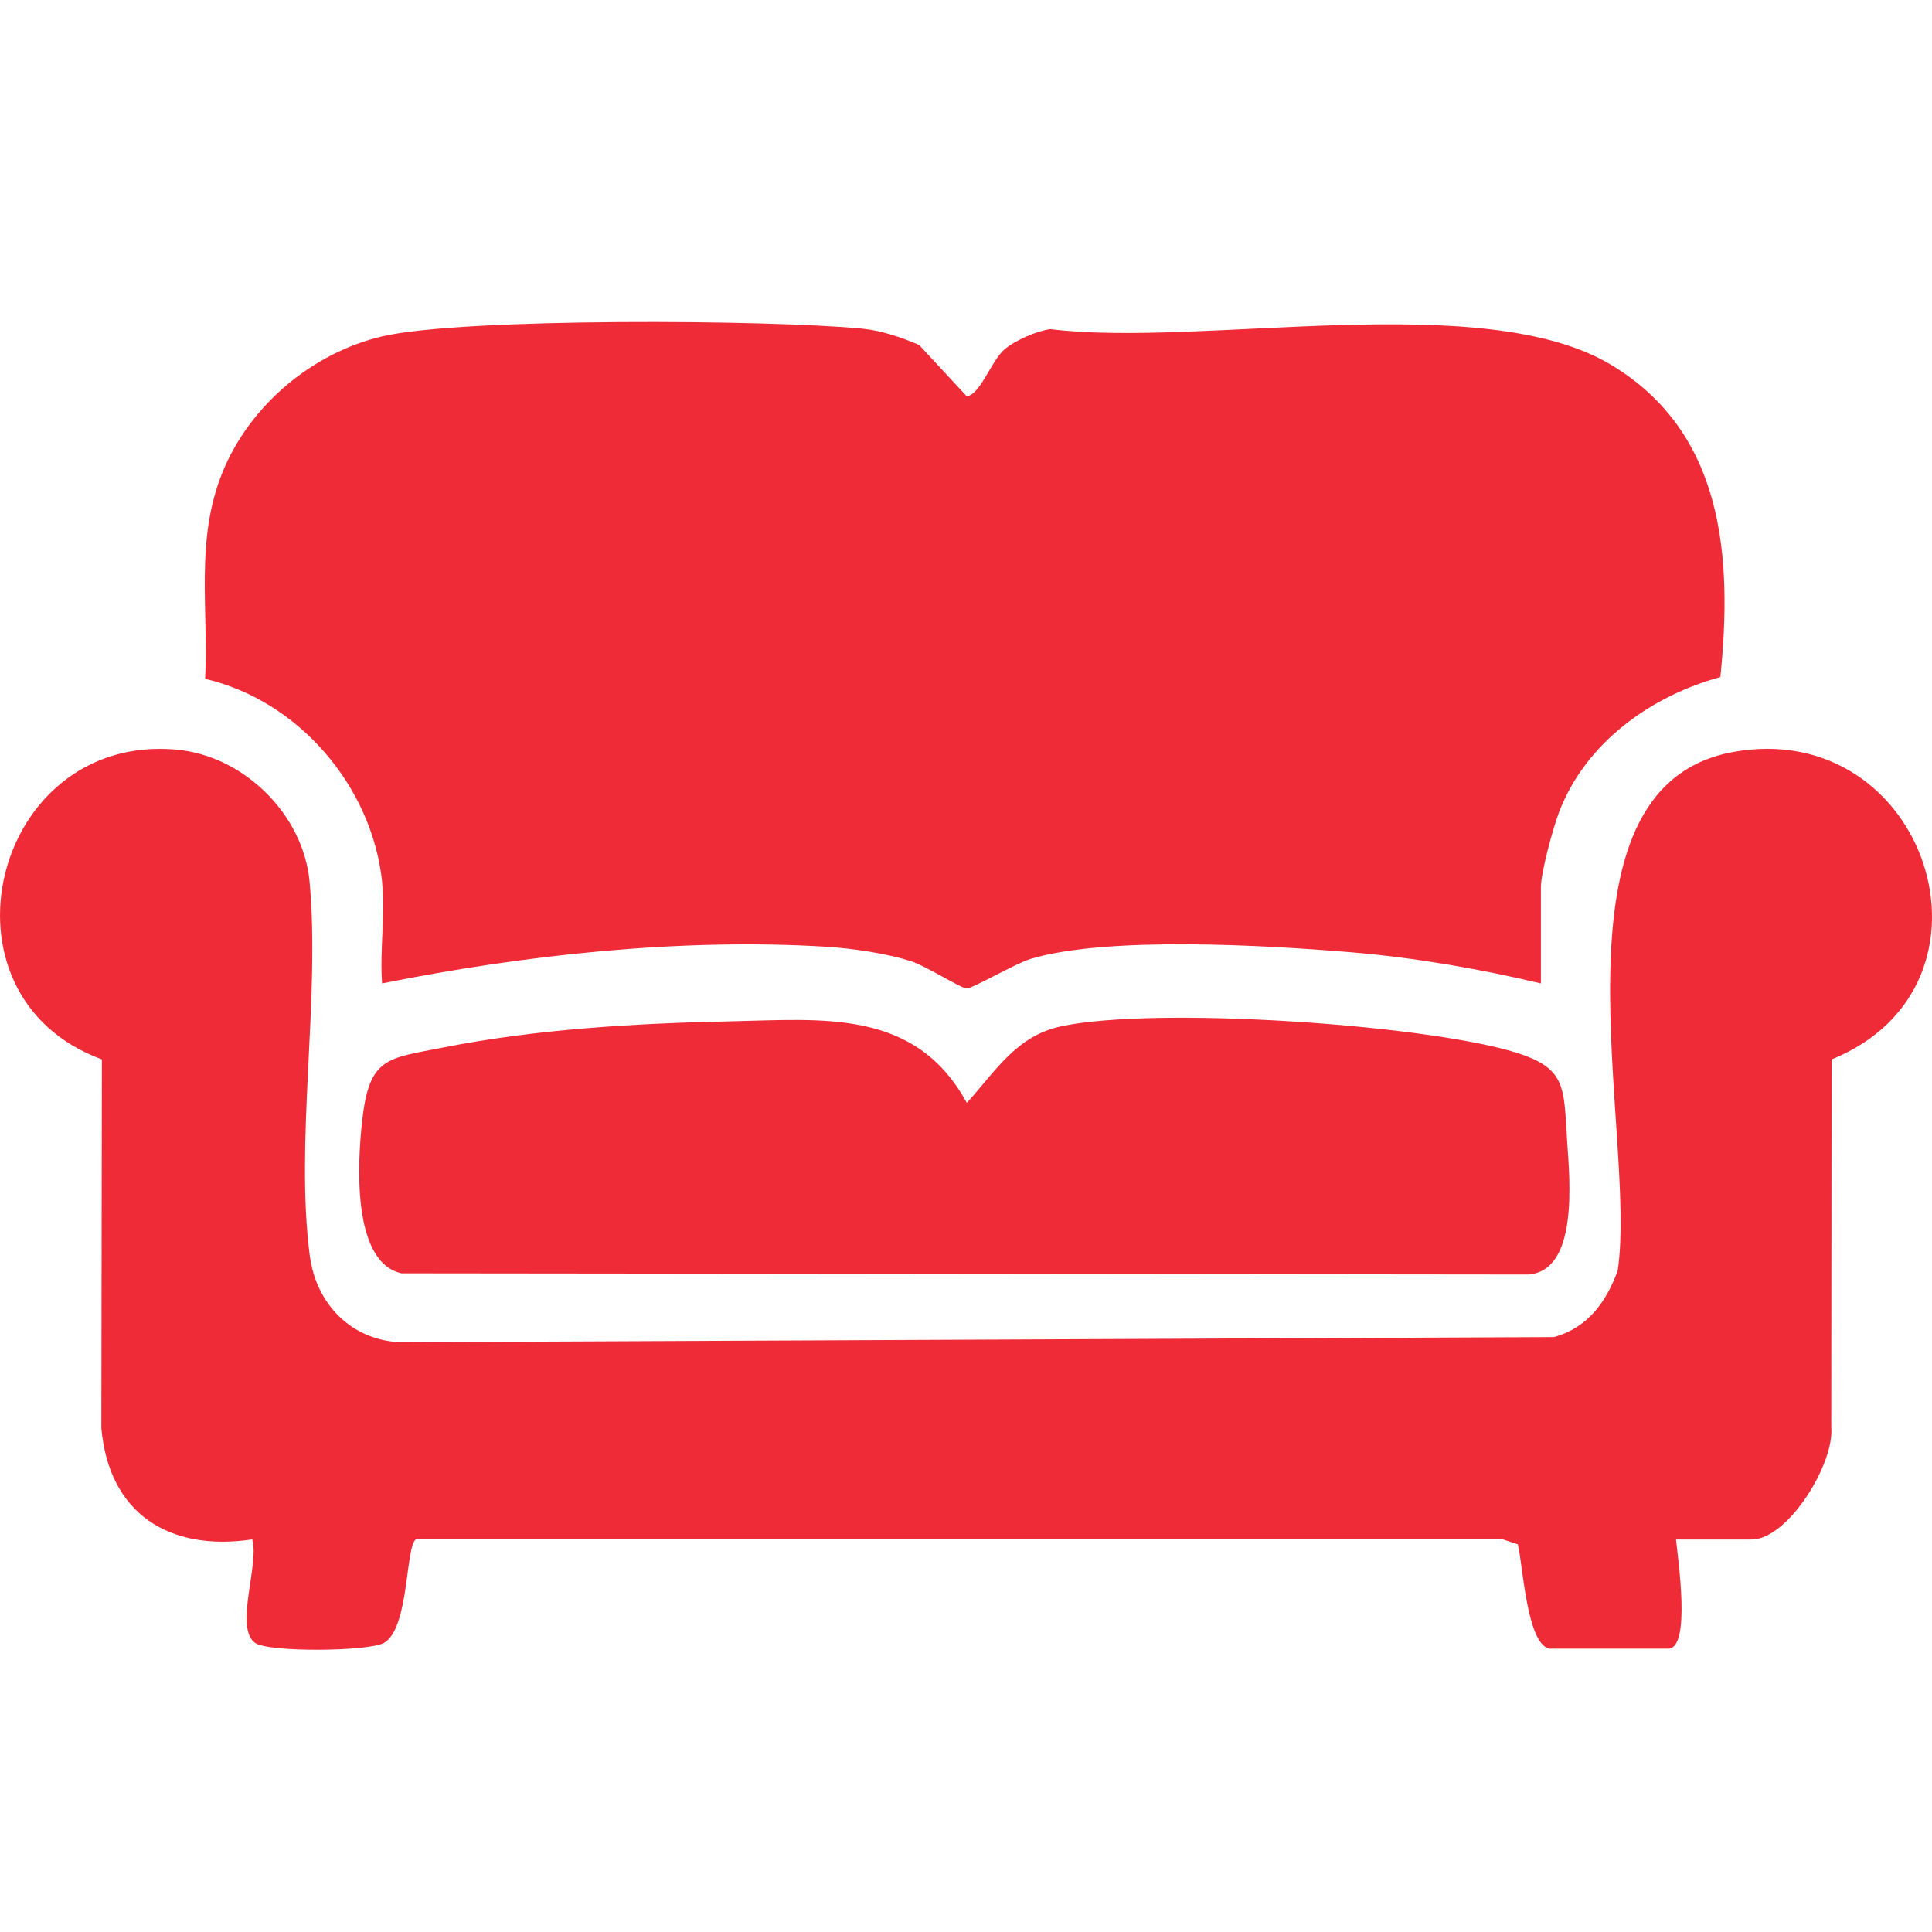 <svg width="48" height="48" viewBox="0 0 48 48" fill="none" xmlns="http://www.w3.org/2000/svg">
<path d="M9.495 21.915C9.243 19.532 7.419 17.405 5.097 16.866C5.181 15.106 4.849 13.42 5.523 11.747C6.197 10.074 7.761 8.765 9.493 8.358C11.498 7.888 19.185 7.944 21.435 8.167C21.9 8.213 22.41 8.386 22.837 8.572L24.02 9.848C24.361 9.796 24.632 8.956 24.956 8.681C25.219 8.457 25.75 8.225 26.094 8.177C29.851 8.646 36.843 7.147 40.03 9.066C42.833 10.754 43.045 13.837 42.742 16.821C41.01 17.296 39.396 18.451 38.736 20.173C38.586 20.565 38.283 21.676 38.283 22.044V24.433C36.745 24.067 35.15 23.792 33.569 23.659C31.491 23.485 27.515 23.25 25.604 23.824C25.227 23.938 24.158 24.562 24.016 24.558C23.874 24.554 22.995 23.994 22.633 23.88C22.008 23.684 21.194 23.564 20.538 23.522C16.933 23.298 13.015 23.725 9.493 24.433C9.431 23.624 9.577 22.709 9.493 21.915H9.495Z" fill="#EE2B37"/>
<path d="M38.478 40.958C37.927 40.8 37.834 38.871 37.711 38.368L37.322 38.24H10.349C10.069 38.315 10.183 40.445 9.545 40.814C9.164 41.035 6.674 41.053 6.341 40.819C5.814 40.449 6.45 38.856 6.267 38.246C4.205 38.555 2.703 37.606 2.518 35.476L2.531 26.32C-1.786 24.737 -0.193 18.201 4.394 18.625C6.062 18.78 7.54 20.239 7.692 21.91C7.957 24.813 7.326 28.371 7.697 31.2C7.854 32.388 8.715 33.291 9.94 33.347L38.612 33.219C39.45 32.982 39.903 32.354 40.191 31.57C40.696 28.222 38.239 19.564 43.054 18.684C47.87 17.803 50.056 24.473 45.505 26.321L45.497 35.458C45.584 36.351 44.427 38.249 43.512 38.249H41.64C41.685 38.71 42.02 40.96 41.446 40.96H38.477L38.478 40.958Z" fill="#EE2B37"/>
<path d="M18.119 25.375C20.439 25.326 22.74 25.051 24.02 27.401C24.736 26.614 25.245 25.735 26.373 25.496C28.705 25.003 35.228 25.441 37.565 26.121C38.936 26.52 38.846 26.991 38.936 28.365C38.998 29.303 39.224 31.581 37.965 31.665L9.975 31.635C8.726 31.355 8.89 28.843 8.995 27.87C9.169 26.253 9.612 26.302 11.021 26.023C13.316 25.569 15.778 25.424 18.119 25.375Z" fill="#EE2B37"/>
</svg>
